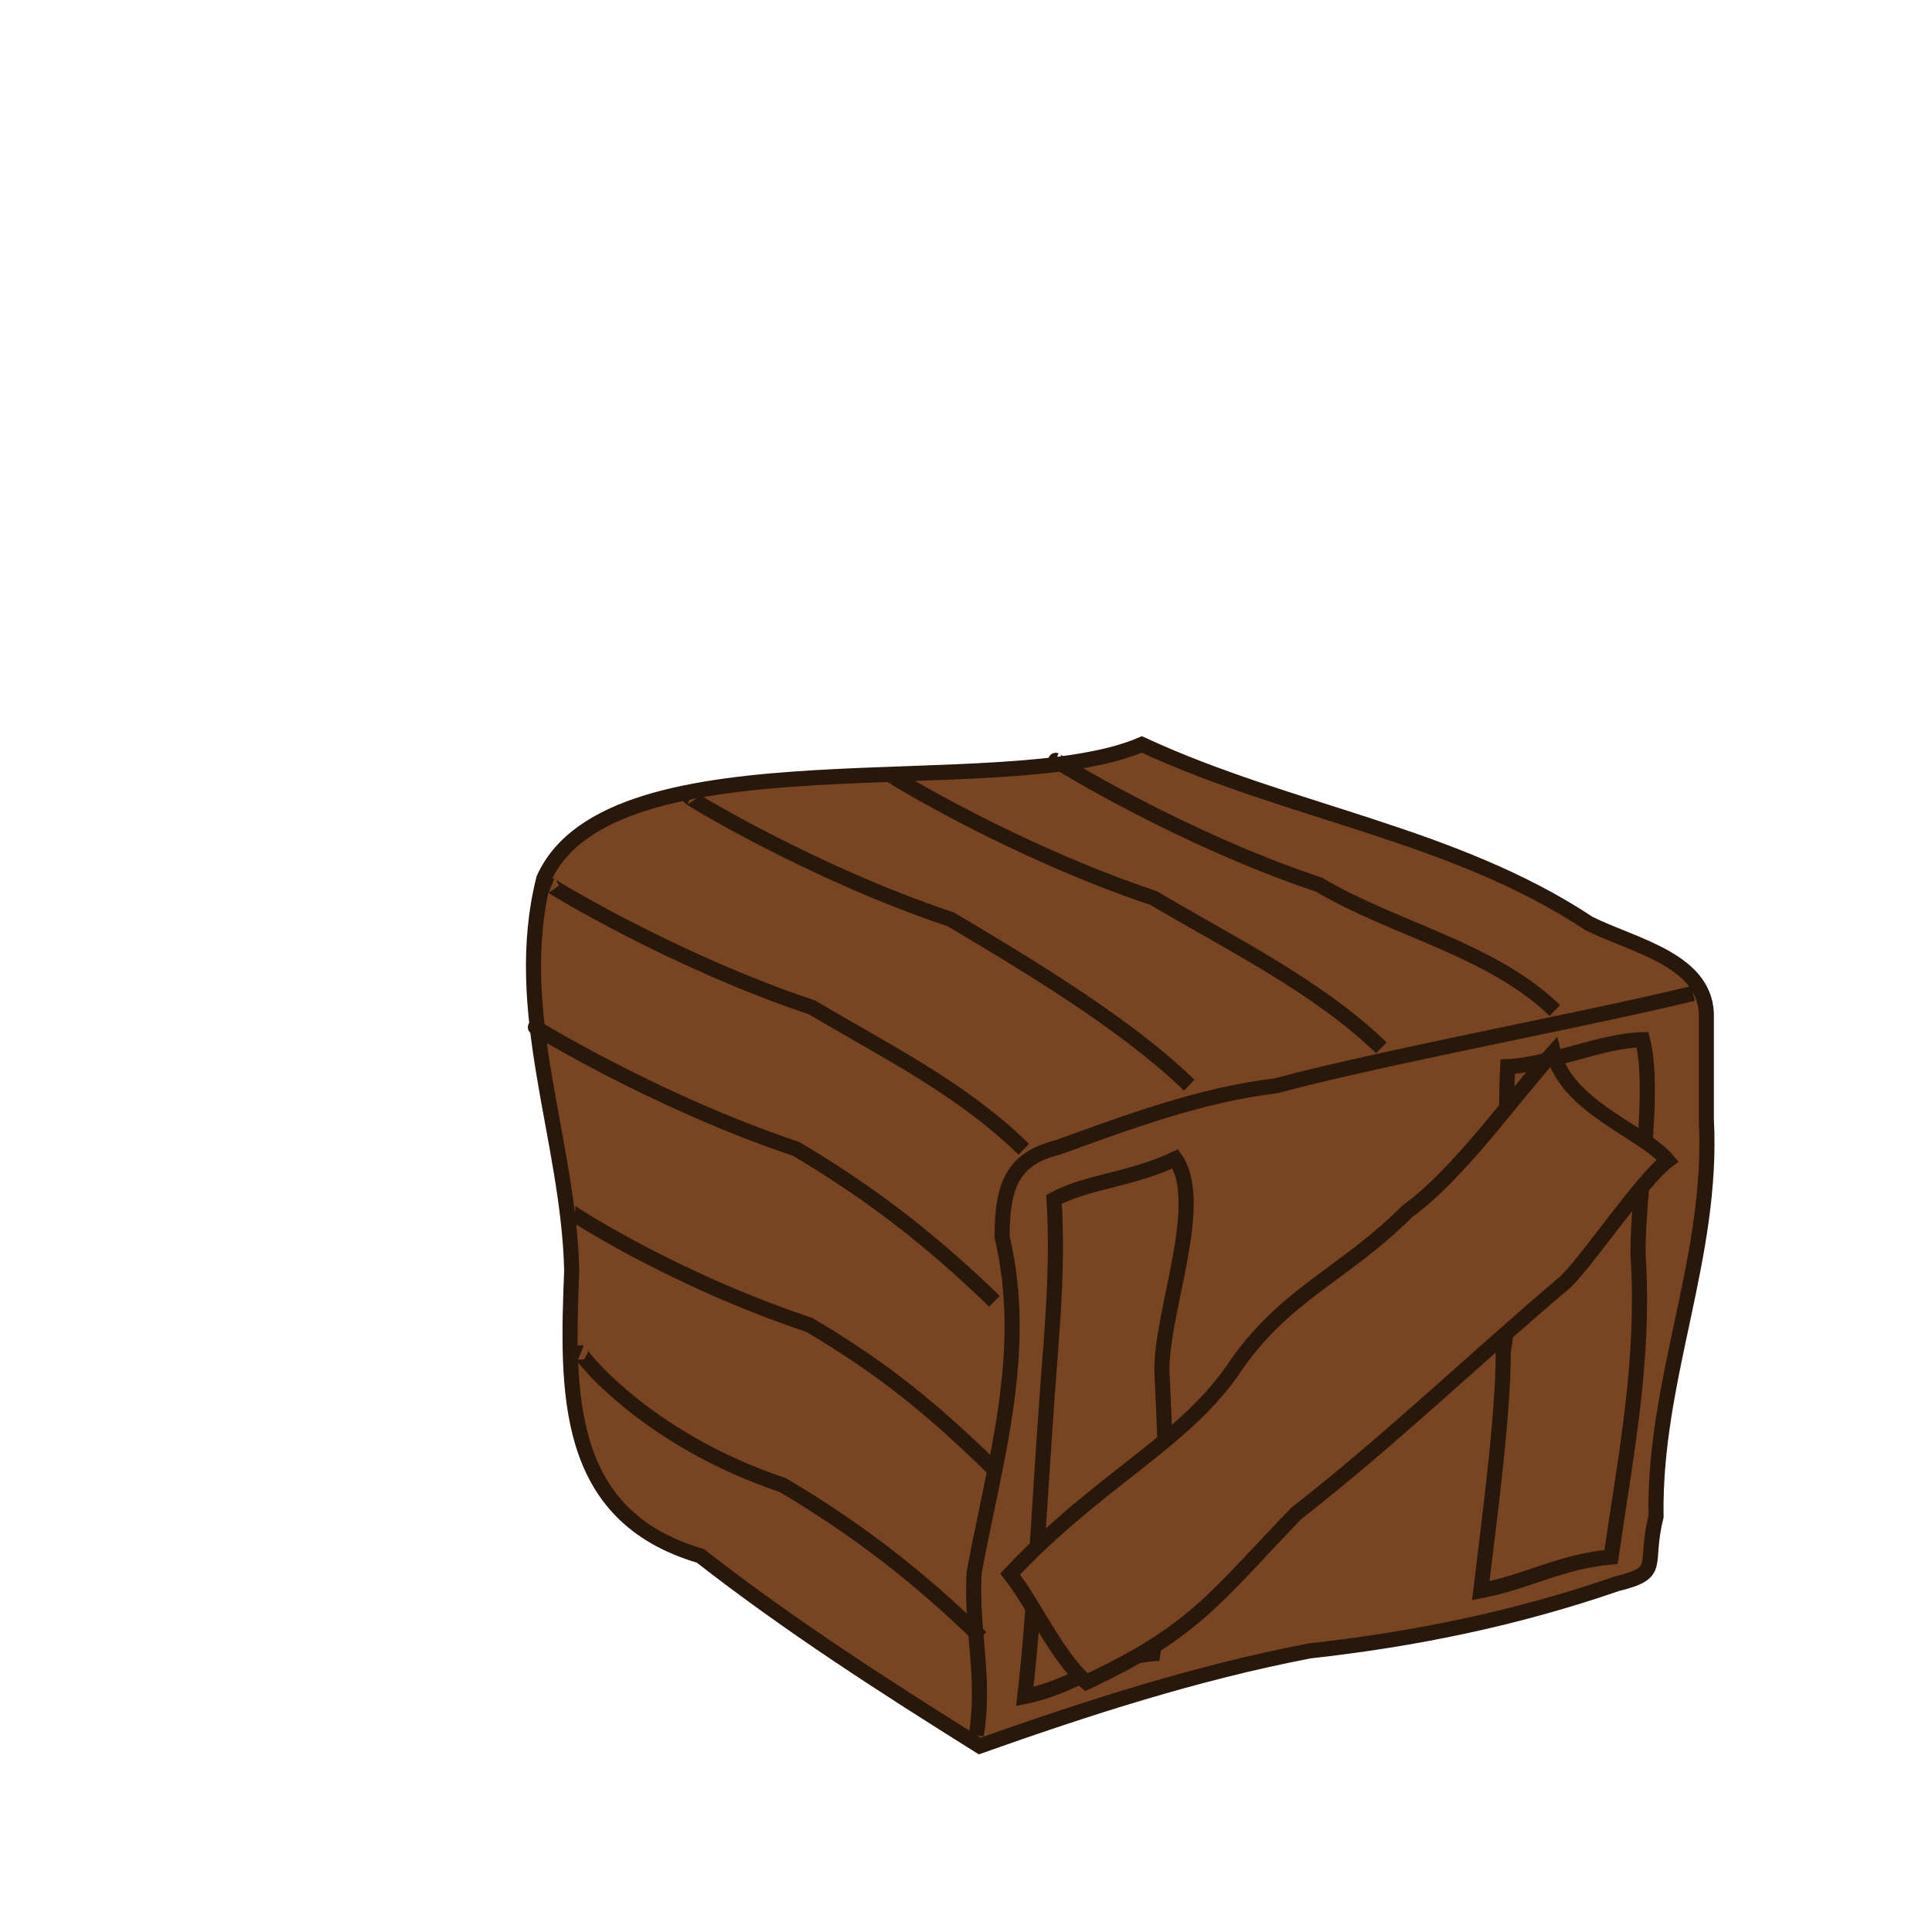 <?xml version="1.0" encoding="UTF-8" standalone="no"?>
<!-- Created with Inkscape (http://www.inkscape.org/) -->
<svg
   xmlns:dc="http://purl.org/dc/elements/1.1/"
   xmlns:cc="http://creativecommons.org/ns#"
   xmlns:rdf="http://www.w3.org/1999/02/22-rdf-syntax-ns#"
   xmlns:svg="http://www.w3.org/2000/svg"
   xmlns="http://www.w3.org/2000/svg"
   xmlns:sodipodi="http://sodipodi.sourceforge.net/DTD/sodipodi-0.dtd"
   xmlns:inkscape="http://www.inkscape.org/namespaces/inkscape"
   width="128"
   height="128"
   id="svg2"
   sodipodi:version="0.32"
   inkscape:version="0.46"
   version="1.0"
   sodipodi:docname="crate01.svg"
   inkscape:output_extension="org.inkscape.output.svg.inkscape">
  <defs
     id="defs4" />
  <sodipodi:namedview
     id="base"
     pagecolor="#ffffff"
     bordercolor="#666666"
     borderopacity="1.0"
     gridtolerance="10000"
     guidetolerance="10"
     objecttolerance="10"
     inkscape:pageopacity="0.0"
     inkscape:pageshadow="2"
     inkscape:zoom="1"
     inkscape:cx="84.533296"
     inkscape:cy="22.660534"
     inkscape:document-units="px"
     inkscape:current-layer="layer1"
     showgrid="false"
     inkscape:window-width="1538"
     inkscape:window-height="961"
     inkscape:window-x="127"
     inkscape:window-y="31" />
  <g
     inkscape:label="Layer 1"
     inkscape:groupmode="layer"
     id="layer1">
    <g
       id="g3779"
       transform="translate(-101,-22)" />
    <path
       style="fill:#784421;fill-rule:evenodd;stroke:#28170b;stroke-width:1px;stroke-linecap:butt;stroke-linejoin:miter;stroke-opacity:1"
       d="M 75.648,49.321 C 66.436,53.296 40.517,48.245 36.026,58.218 C 33.818,67.015 37.67,75.402 37.877,84.168 C 37.561,92.201 37.32,100.413 46.394,103.075 C 52.316,107.697 58.574,111.711 64.909,115.679 C 71.97,113.181 79.184,110.834 86.758,109.377 C 93.784,108.599 100.48,107.218 107.124,104.928 C 110.189,104.161 108.889,103.791 109.716,100.48 C 109.561,91.328 113.533,83.329 113.049,74.159 C 113.049,71.935 113.049,69.71 113.049,67.486 C 113.204,63.61 108.243,62.671 105.273,61.184 C 96.293,55.234 85.44,53.862 75.648,49.321 z"
       id="path2503"
       sodipodi:nodetypes="cccccccccccc" />
    <path
       style="fill:none;fill-rule:evenodd;stroke:#28170b;stroke-width:1px;stroke-linecap:butt;stroke-linejoin:miter;stroke-opacity:1"
       d="M 112.17,65.817 C 104.817,67.606 91.919,69.967 84.536,71.935 C 79.487,72.555 74.822,74.306 70.094,76.013 C 67.171,76.744 66.391,78.405 66.391,81.944 C 68.192,89.576 65.905,96.782 64.539,104.187 C 64.324,108.081 65.314,111.108 64.678,114.968"
       id="path2507"
       sodipodi:nodetypes="cccccc" />
    <path
       style="fill:none;fill-rule:evenodd;stroke:#28170b;stroke-width:1px;stroke-linecap:butt;stroke-linejoin:miter;stroke-opacity:1"
       d="M 36.535,58.682 C 36.264,58.574 44.569,63.664 53.8,66.745 C 58.774,69.697 63.649,72.081 67.83,76.14"
       id="path2505"
       sodipodi:nodetypes="ccc" />
    <path
       style="fill:#784421;fill-opacity:1;fill-rule:evenodd;stroke:#28170b;stroke-width:1px;stroke-linecap:butt;stroke-linejoin:miter;stroke-opacity:1"
       d="M 67.898,112.395 C 68.532,106.894 68.835,100.068 69.237,94.512 C 69.556,89.392 70.155,84.584 69.833,79.461 C 71.956,78.294 74.933,78.167 77.868,76.778 C 79.9,79.698 76.975,86.756 76.975,90.786 C 77.324,97.746 77.433,102.71 76.38,109.564 C 73.048,109.856 71.136,111.756 67.898,112.395 z"
       id="path3447"
       sodipodi:nodetypes="ccccccc" />
    <path
       id="path3449"
       d="M 98.105,105.391 C 98.616,101.032 99.593,94.005 99.593,89.594 C 100.641,82.915 99.539,77.312 99.891,70.668 C 102.622,70.552 106.115,68.935 108.819,68.88 C 109.684,72.252 108.521,78.829 108.521,83.037 C 108.985,90.075 107.742,96.198 106.736,103.156 C 103.403,103.448 101.343,104.752 98.105,105.391 z"
       style="fill:#784421;fill-opacity:1;fill-rule:evenodd;stroke:#28170b;stroke-width:1px;stroke-linecap:butt;stroke-linejoin:miter;stroke-opacity:1"
       sodipodi:nodetypes="ccccccc" />
    <path
       style="fill:#784421;fill-opacity:1;fill-rule:evenodd;stroke:#28170b;stroke-width:1px;stroke-linecap:butt;stroke-linejoin:miter;stroke-opacity:1"
       d="M 71.977,111.45 C 70.062,109.823 68.492,106.279 66.926,104.285 C 72.743,98.093 78.277,95.633 81.657,90.797 C 85.021,85.743 89.007,84.489 93.231,80.259 C 96.675,77.76 100.054,72.891 102.911,69.722 C 103.791,73.35 108.906,74.976 110.487,76.887 C 108.809,78.147 105.342,83.304 103.753,84.896 C 97.393,90.283 92.4,95.163 85.866,100.281 C 80.388,105.979 79.124,108.085 71.977,111.45 z"
       id="path3443"
       sodipodi:nodetypes="ccccccccc" />
    <path
       sodipodi:nodetypes="ccc"
       id="path2458"
       d="M 35.474,68.051 C 35.203,67.943 43.509,73.033 52.74,76.114 C 57.713,79.066 61.704,82.157 65.885,86.216"
       style="fill:none;fill-rule:evenodd;stroke:#28170b;stroke-width:1px;stroke-linecap:butt;stroke-linejoin:miter;stroke-opacity:1" />
    <path
       style="fill:none;fill-rule:evenodd;stroke:#28170b;stroke-width:1px;stroke-linecap:butt;stroke-linejoin:miter;stroke-opacity:1"
       d="M 37.772,80.249 C 37.501,80.14 44.393,84.701 53.624,87.781 C 58.597,90.733 61.704,93.294 65.885,97.353"
       id="path2460"
       sodipodi:nodetypes="ccc" />
    <path
       sodipodi:nodetypes="ccc"
       id="path2462"
       d="M 38.479,89.618 C 38.208,89.509 42.625,95.307 51.856,98.388 C 56.829,101.34 60.82,104.431 65.002,108.49"
       style="fill:none;fill-rule:evenodd;stroke:#28170b;stroke-width:1px;stroke-linecap:butt;stroke-linejoin:miter;stroke-opacity:1" />
    <path
       sodipodi:nodetypes="ccc"
       id="path2464"
       d="M 45.727,52.848 C 45.456,52.74 53.762,57.831 62.993,60.911 C 67.966,63.863 74.609,67.838 78.79,71.897"
       style="fill:none;fill-rule:evenodd;stroke:#28170b;stroke-width:1px;stroke-linecap:butt;stroke-linejoin:miter;stroke-opacity:1" />
    <path
       style="fill:none;fill-rule:evenodd;stroke:#28170b;stroke-width:1px;stroke-linecap:butt;stroke-linejoin:miter;stroke-opacity:1"
       d="M 69.946,50.374 C 69.674,50.265 78.157,55.533 87.388,58.613 C 92.362,61.565 98.827,62.888 103.009,66.948"
       id="path2466"
       sodipodi:nodetypes="ccc" />
    <path
       style="fill:none;fill-rule:evenodd;stroke:#28170b;stroke-width:1px;stroke-linecap:butt;stroke-linejoin:miter;stroke-opacity:1"
       d="M 59.162,51.434 C 58.891,51.326 67.197,56.416 76.428,59.497 C 81.401,62.449 87.337,65.363 91.518,69.422"
       id="path2468"
       sodipodi:nodetypes="ccc" />
  </g>
</svg>
